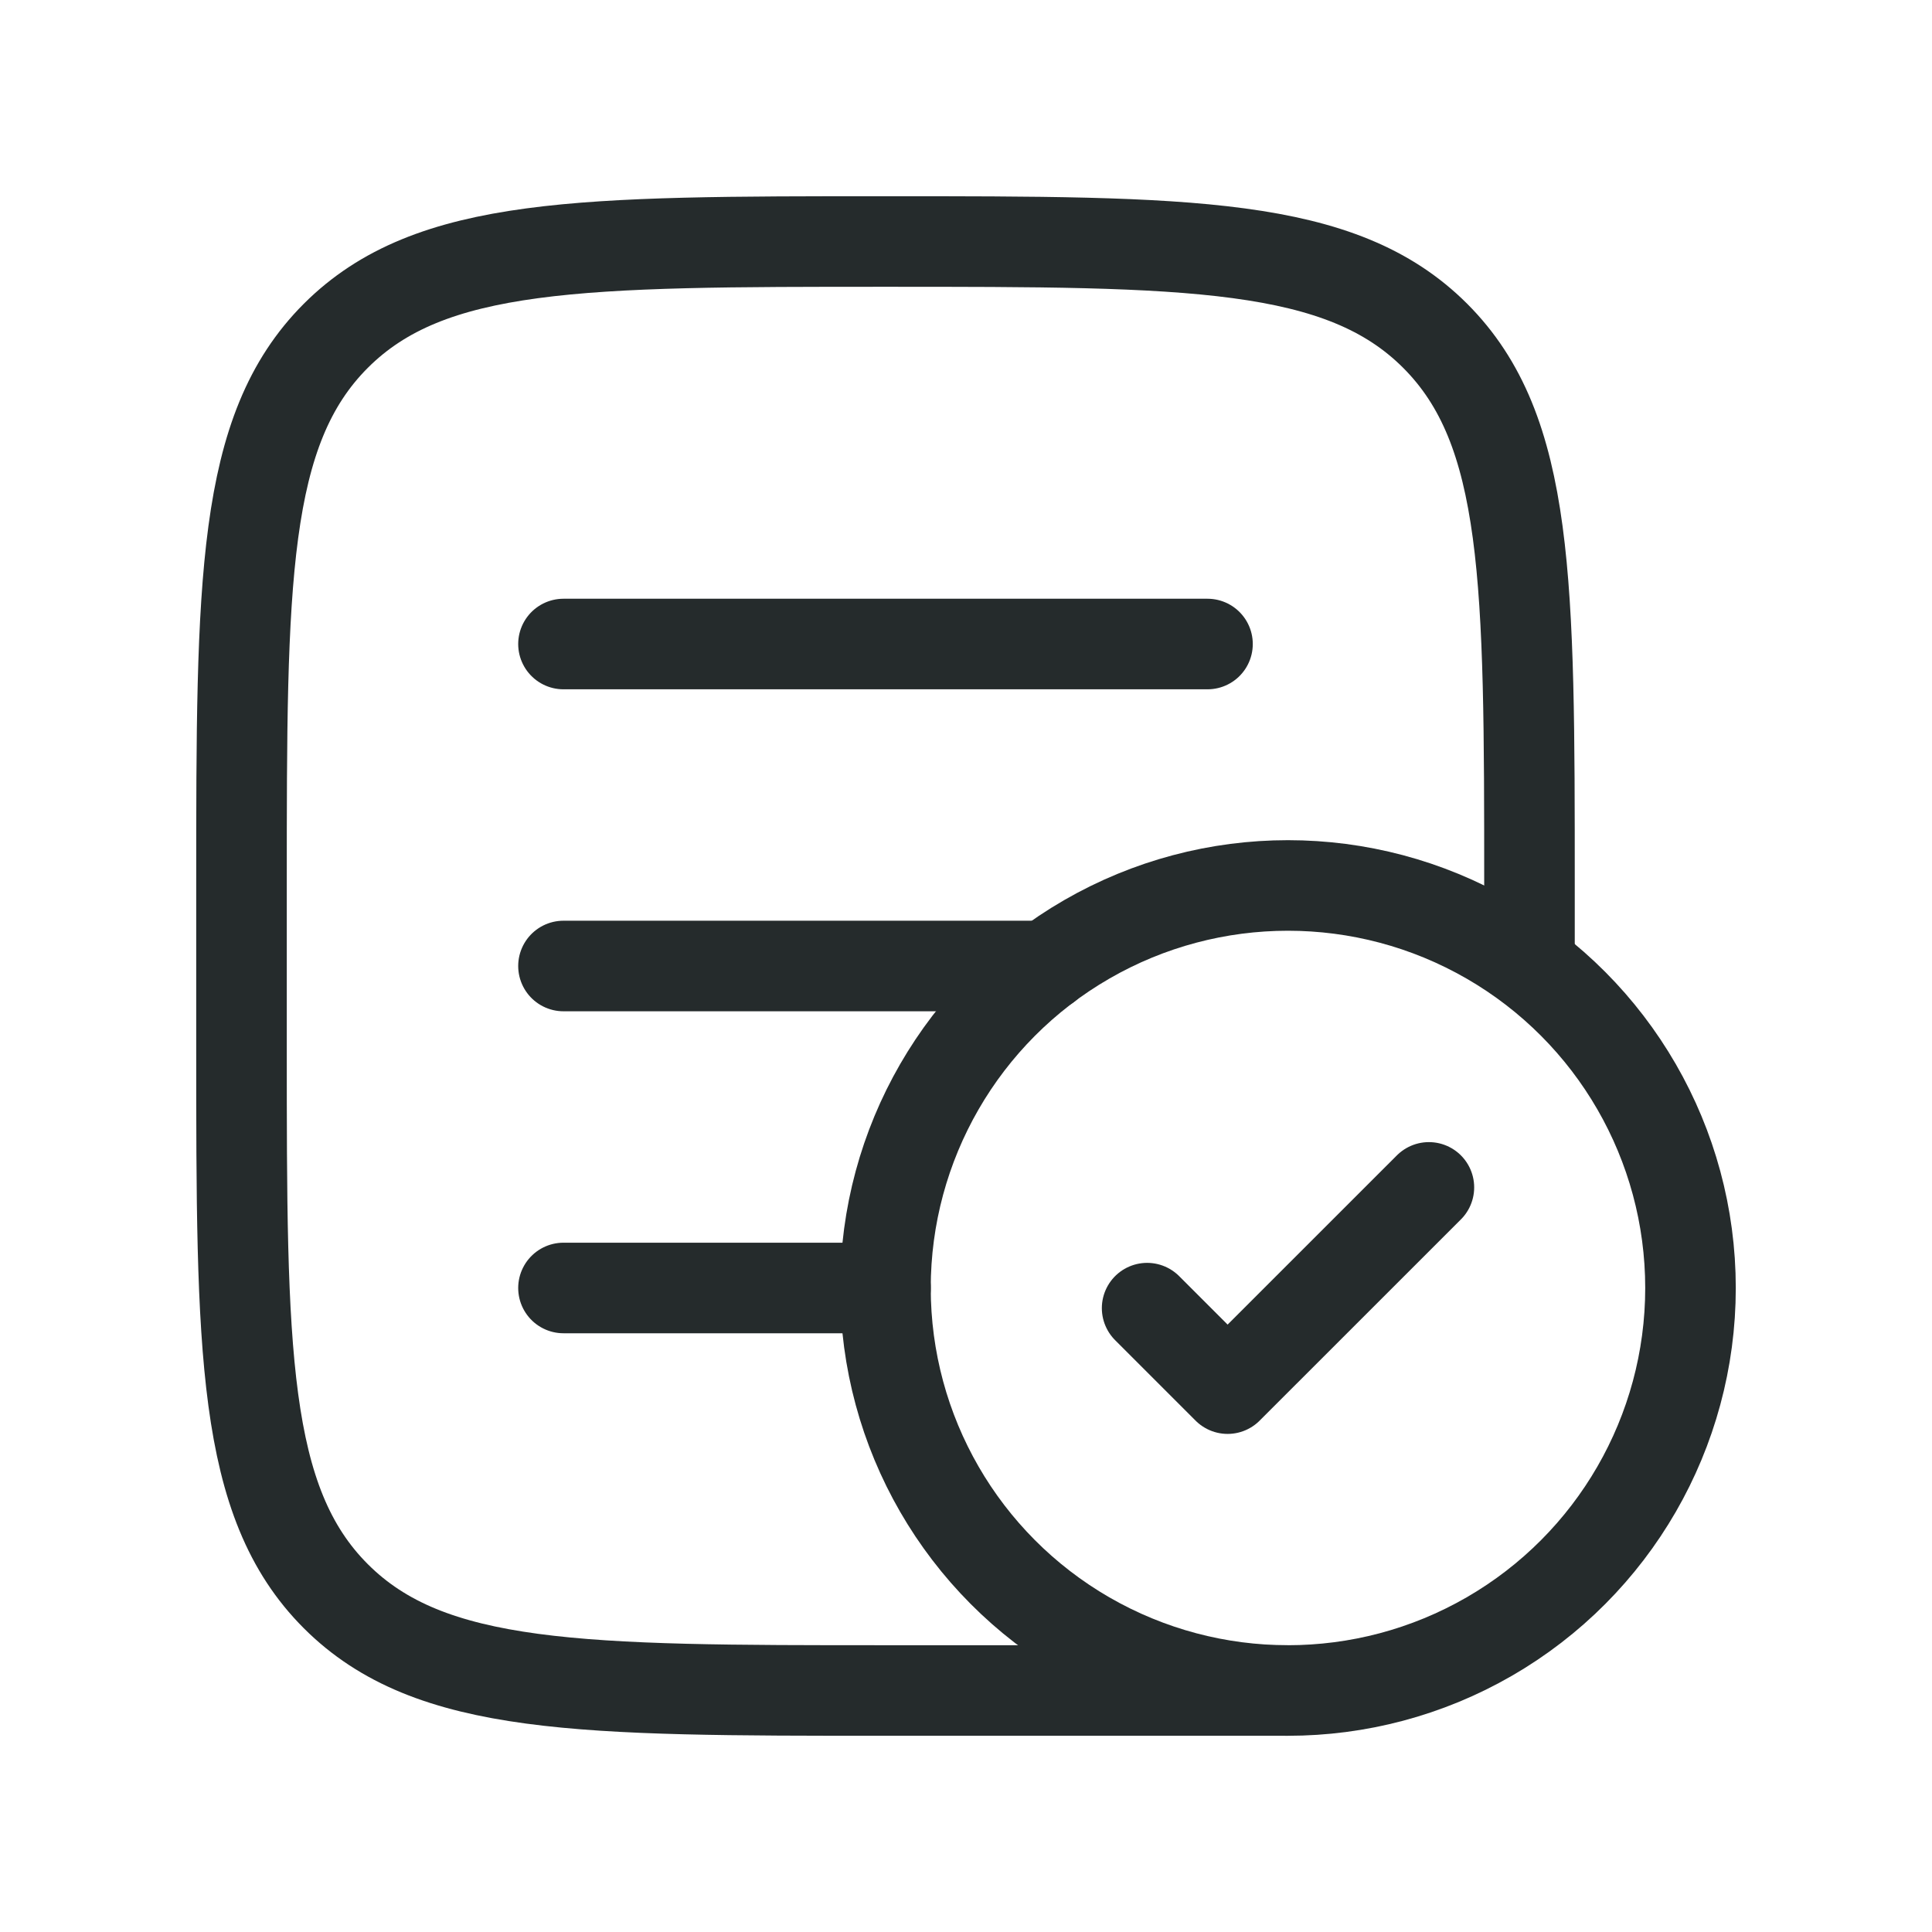 <svg width="32" height="32" viewBox="0 0 32 32" fill="none" xmlns="http://www.w3.org/2000/svg">
<g clip-path="url(#clip0_279_4464)">
<path d="M21.333 28L14.667 28C9.638 28 7.124 28 5.562 26.438C4 24.876 4 22.362 4 17.333L4 14.667C4 9.638 4 7.124 5.562 5.562C7.124 4 9.638 4 14.667 4C19.695 4 22.209 4 23.771 5.562C25.333 7.124 25.333 9.638 25.333 14.667L25.333 16" stroke="#252B2C" stroke-width="1.5"/>
<path d="M9.333 10.667L20 10.667" stroke="#252B2C" stroke-width="1.5" stroke-linecap="round"/>
<path d="M9.333 16L17.333 16" stroke="#252B2C" stroke-width="1.5" stroke-linecap="round"/>
<path d="M9.333 21.333H14.667" stroke="#252B2C" stroke-width="1.5" stroke-linecap="round"/>
<circle cx="21.333" cy="21.333" r="6.667" stroke="#252B2C" stroke-width="1.5"/>
<path d="M19 21.667L20.333 23L23.667 19.667" stroke="#252B2C" stroke-width="1.5" stroke-linecap="round" stroke-linejoin="round"/>
</g>
<defs>
<clipPath id="clip0_279_4464">
<rect width="32" height="32" fill="white"/>
</clipPath>
</defs>
</svg>
